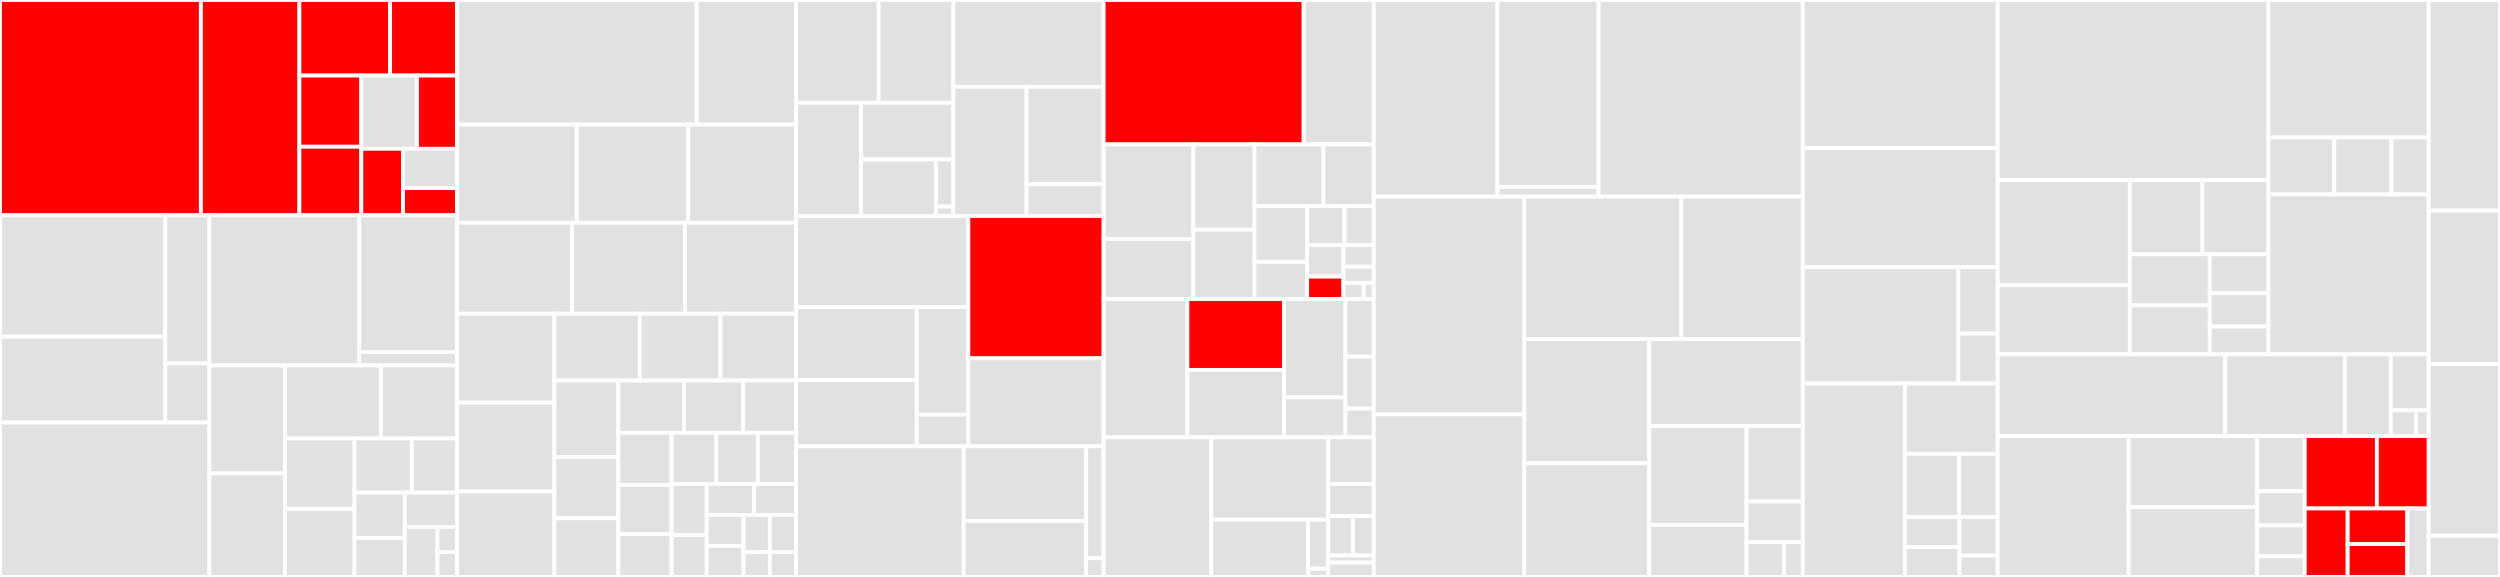 <svg baseProfile="full" width="650" height="150" viewBox="0 0 650 150" version="1.1"
xmlns="http://www.w3.org/2000/svg" xmlns:ev="http://www.w3.org/2001/xml-events"
xmlns:xlink="http://www.w3.org/1999/xlink">

<rect x="0" y="0" width="650" height="150" fill="#333333" stroke="none"/>

<style>rect.s{mask:url(#mask);}</style>
<defs>
  <pattern id="white" width="4" height="4" patternUnits="userSpaceOnUse" patternTransform="rotate(45)">
    <rect width="2" height="2" transform="translate(0,0)" fill="white"></rect>
  </pattern>
  <mask id="mask">
    <rect x="0" y="0" width="100%" height="100%" fill="url(#white)"></rect>
  </mask>
</defs>

<rect x="0" y="0" width="52.225" height="55.972" fill="red" stroke="white" stroke-width="1" class=" tooltipped" data-content="common/scala/src/main/scala/org/apache/openwhisk/core/database/cosmosdb/CosmosDBArtifactStore.scala"><title>common/scala/src/main/scala/org/apache/openwhisk/core/database/cosmosdb/CosmosDBArtifactStore.scala</title></rect>
<rect x="52.225" y="0" width="25.62" height="55.972" fill="red" stroke="white" stroke-width="1" class=" tooltipped" data-content="common/scala/src/main/scala/org/apache/openwhisk/core/database/cosmosdb/CosmosDBViewMapper.scala"><title>common/scala/src/main/scala/org/apache/openwhisk/core/database/cosmosdb/CosmosDBViewMapper.scala</title></rect>
<rect x="77.845" y="0" width="23.584" height="19.644" fill="red" stroke="white" stroke-width="1" class=" tooltipped" data-content="common/scala/src/main/scala/org/apache/openwhisk/core/database/cosmosdb/RetryMetricsCollector.scala"><title>common/scala/src/main/scala/org/apache/openwhisk/core/database/cosmosdb/RetryMetricsCollector.scala</title></rect>
<rect x="101.429" y="0" width="17.408" height="19.644" fill="red" stroke="white" stroke-width="1" class=" tooltipped" data-content="common/scala/src/main/scala/org/apache/openwhisk/core/database/cosmosdb/CosmosDBUtil.scala"><title>common/scala/src/main/scala/org/apache/openwhisk/core/database/cosmosdb/CosmosDBUtil.scala</title></rect>
<rect x="77.845" y="19.644" width="16.093" height="18.507" fill="red" stroke="white" stroke-width="1" class=" tooltipped" data-content="common/scala/src/main/scala/org/apache/openwhisk/core/database/cosmosdb/CosmosDBSupport.scala"><title>common/scala/src/main/scala/org/apache/openwhisk/core/database/cosmosdb/CosmosDBSupport.scala</title></rect>
<rect x="77.845" y="38.15" width="16.093" height="17.821" fill="red" stroke="white" stroke-width="1" class=" tooltipped" data-content="common/scala/src/main/scala/org/apache/openwhisk/core/database/cosmosdb/CosmosDBArtifactStoreProvider.scala"><title>common/scala/src/main/scala/org/apache/openwhisk/core/database/cosmosdb/CosmosDBArtifactStoreProvider.scala</title></rect>
<rect x="93.938" y="19.644" width="14.476" height="19.05" fill="#e1e1e1" stroke="white" stroke-width="1" class=" tooltipped" data-content="common/scala/src/main/scala/org/apache/openwhisk/core/database/cosmosdb/IndexingPolicy.scala"><title>common/scala/src/main/scala/org/apache/openwhisk/core/database/cosmosdb/IndexingPolicy.scala</title></rect>
<rect x="108.414" y="19.644" width="10.423" height="19.05" fill="red" stroke="white" stroke-width="1" class=" tooltipped" data-content="common/scala/src/main/scala/org/apache/openwhisk/core/database/cosmosdb/CollectionResourceUsage.scala"><title>common/scala/src/main/scala/org/apache/openwhisk/core/database/cosmosdb/CollectionResourceUsage.scala</title></rect>
<rect x="93.938" y="38.694" width="10.853" height="17.278" fill="red" stroke="white" stroke-width="1" class=" tooltipped" data-content="common/scala/src/main/scala/org/apache/openwhisk/core/database/cosmosdb/CosmosDBConfig.scala"><title>common/scala/src/main/scala/org/apache/openwhisk/core/database/cosmosdb/CosmosDBConfig.scala</title></rect>
<rect x="104.792" y="38.694" width="14.045" height="10.21" fill="#e1e1e1" stroke="white" stroke-width="1" class=" tooltipped" data-content="common/scala/src/main/scala/org/apache/openwhisk/core/database/cosmosdb/ReferenceCounted.scala"><title>common/scala/src/main/scala/org/apache/openwhisk/core/database/cosmosdb/ReferenceCounted.scala</title></rect>
<rect x="104.792" y="48.903" width="14.045" height="7.068" fill="red" stroke="white" stroke-width="1" class=" tooltipped" data-content="common/scala/src/main/scala/org/apache/openwhisk/core/database/cosmosdb/RxObservableImplicits.scala"><title>common/scala/src/main/scala/org/apache/openwhisk/core/database/cosmosdb/RxObservableImplicits.scala</title></rect>
<rect x="0" y="55.972" width="42.973" height="31.572" fill="#e1e1e1" stroke="white" stroke-width="1" class=" tooltipped" data-content="common/scala/src/main/scala/org/apache/openwhisk/core/database/memory/MemoryArtifactStore.scala"><title>common/scala/src/main/scala/org/apache/openwhisk/core/database/memory/MemoryArtifactStore.scala</title></rect>
<rect x="0" y="87.544" width="42.973" height="22.332" fill="#e1e1e1" stroke="white" stroke-width="1" class=" tooltipped" data-content="common/scala/src/main/scala/org/apache/openwhisk/core/database/memory/MemoryViewMapper.scala"><title>common/scala/src/main/scala/org/apache/openwhisk/core/database/memory/MemoryViewMapper.scala</title></rect>
<rect x="42.973" y="55.972" width="11.46" height="38.503" fill="#e1e1e1" stroke="white" stroke-width="1" class=" tooltipped" data-content="common/scala/src/main/scala/org/apache/openwhisk/core/database/memory/MemoryAttachmentStore.scala"><title>common/scala/src/main/scala/org/apache/openwhisk/core/database/memory/MemoryAttachmentStore.scala</title></rect>
<rect x="42.973" y="94.475" width="11.46" height="15.401" fill="#e1e1e1" stroke="white" stroke-width="1" class=" tooltipped" data-content="common/scala/src/main/scala/org/apache/openwhisk/core/database/memory/NoopActivationStore.scala"><title>common/scala/src/main/scala/org/apache/openwhisk/core/database/memory/NoopActivationStore.scala</title></rect>
<rect x="0" y="109.876" width="54.433" height="40.124" fill="#e1e1e1" stroke="white" stroke-width="1" class=" tooltipped" data-content="common/scala/src/main/scala/org/apache/openwhisk/core/database/CouchDbRestStore.scala"><title>common/scala/src/main/scala/org/apache/openwhisk/core/database/CouchDbRestStore.scala</title></rect>
<rect x="54.433" y="55.972" width="38.982" height="39.05" fill="#e1e1e1" stroke="white" stroke-width="1" class=" tooltipped" data-content="common/scala/src/main/scala/org/apache/openwhisk/core/database/DocumentHandler.scala"><title>common/scala/src/main/scala/org/apache/openwhisk/core/database/DocumentHandler.scala</title></rect>
<rect x="93.414" y="55.972" width="25.423" height="35.579" fill="#e1e1e1" stroke="white" stroke-width="1" class=" tooltipped" data-content="common/scala/src/main/scala/org/apache/openwhisk/core/database/s3/S3AttachmentStore.scala"><title>common/scala/src/main/scala/org/apache/openwhisk/core/database/s3/S3AttachmentStore.scala</title></rect>
<rect x="93.414" y="91.55" width="25.423" height="3.471" fill="#e1e1e1" stroke="white" stroke-width="1" class=" tooltipped" data-content="common/scala/src/main/scala/org/apache/openwhisk/core/database/s3/CloudFrontSigner.scala"><title>common/scala/src/main/scala/org/apache/openwhisk/core/database/s3/CloudFrontSigner.scala</title></rect>
<rect x="54.433" y="95.022" width="19.662" height="28.05" fill="#e1e1e1" stroke="white" stroke-width="1" class=" tooltipped" data-content="common/scala/src/main/scala/org/apache/openwhisk/core/database/MultipleReadersSingleWriterCache.scala"><title>common/scala/src/main/scala/org/apache/openwhisk/core/database/MultipleReadersSingleWriterCache.scala</title></rect>
<rect x="54.433" y="123.072" width="19.662" height="26.928" fill="#e1e1e1" stroke="white" stroke-width="1" class=" tooltipped" data-content="common/scala/src/main/scala/org/apache/openwhisk/core/database/CouchDbRestClient.scala"><title>common/scala/src/main/scala/org/apache/openwhisk/core/database/CouchDbRestClient.scala</title></rect>
<rect x="74.095" y="95.022" width="24.986" height="18.984" fill="#e1e1e1" stroke="white" stroke-width="1" class=" tooltipped" data-content="common/scala/src/main/scala/org/apache/openwhisk/core/database/ActivationFileStorage.scala"><title>common/scala/src/main/scala/org/apache/openwhisk/core/database/ActivationFileStorage.scala</title></rect>
<rect x="99.081" y="95.022" width="19.756" height="18.984" fill="#e1e1e1" stroke="white" stroke-width="1" class=" tooltipped" data-content="common/scala/src/main/scala/org/apache/openwhisk/core/database/DocumentFactory.scala"><title>common/scala/src/main/scala/org/apache/openwhisk/core/database/DocumentFactory.scala</title></rect>
<rect x="74.095" y="114.005" width="18.081" height="18.302" fill="#e1e1e1" stroke="white" stroke-width="1" class=" tooltipped" data-content="common/scala/src/main/scala/org/apache/openwhisk/core/database/RemoteCacheInvalidation.scala"><title>common/scala/src/main/scala/org/apache/openwhisk/core/database/RemoteCacheInvalidation.scala</title></rect>
<rect x="74.095" y="132.308" width="18.081" height="17.692" fill="#e1e1e1" stroke="white" stroke-width="1" class=" tooltipped" data-content="common/scala/src/main/scala/org/apache/openwhisk/core/database/StoreUtils.scala"><title>common/scala/src/main/scala/org/apache/openwhisk/core/database/StoreUtils.scala</title></rect>
<rect x="92.176" y="114.005" width="14.899" height="14.067" fill="#e1e1e1" stroke="white" stroke-width="1" class=" tooltipped" data-content="common/scala/src/main/scala/org/apache/openwhisk/core/database/AttachmentSupport.scala"><title>common/scala/src/main/scala/org/apache/openwhisk/core/database/AttachmentSupport.scala</title></rect>
<rect x="107.075" y="114.005" width="11.762" height="14.067" fill="#e1e1e1" stroke="white" stroke-width="1" class=" tooltipped" data-content="common/scala/src/main/scala/org/apache/openwhisk/core/database/Batcher.scala"><title>common/scala/src/main/scala/org/apache/openwhisk/core/database/Batcher.scala</title></rect>
<rect x="92.176" y="128.072" width="13.079" height="11.807" fill="#e1e1e1" stroke="white" stroke-width="1" class=" tooltipped" data-content="common/scala/src/main/scala/org/apache/openwhisk/core/database/ArtifactActivationStore.scala"><title>common/scala/src/main/scala/org/apache/openwhisk/core/database/ArtifactActivationStore.scala</title></rect>
<rect x="92.176" y="139.879" width="13.079" height="10.121" fill="#e1e1e1" stroke="white" stroke-width="1" class=" tooltipped" data-content="common/scala/src/main/scala/org/apache/openwhisk/core/database/ArtifactWithFileStorageActivationStore.scala"><title>common/scala/src/main/scala/org/apache/openwhisk/core/database/ArtifactWithFileStorageActivationStore.scala</title></rect>
<rect x="105.255" y="128.072" width="13.582" height="8.934" fill="#e1e1e1" stroke="white" stroke-width="1" class=" tooltipped" data-content="common/scala/src/main/scala/org/apache/openwhisk/core/database/CouchDbStoreProvider.scala"><title>common/scala/src/main/scala/org/apache/openwhisk/core/database/CouchDbStoreProvider.scala</title></rect>
<rect x="105.255" y="137.006" width="8.489" height="12.994" fill="#e1e1e1" stroke="white" stroke-width="1" class=" tooltipped" data-content="common/scala/src/main/scala/org/apache/openwhisk/core/database/ConcurrentMapBackedCache.scala"><title>common/scala/src/main/scala/org/apache/openwhisk/core/database/ConcurrentMapBackedCache.scala</title></rect>
<rect x="113.744" y="137.006" width="5.093" height="6.497" fill="#e1e1e1" stroke="white" stroke-width="1" class=" tooltipped" data-content="common/scala/src/main/scala/org/apache/openwhisk/core/database/ActivationStore.scala"><title>common/scala/src/main/scala/org/apache/openwhisk/core/database/ActivationStore.scala</title></rect>
<rect x="113.744" y="143.503" width="5.093" height="6.497" fill="#e1e1e1" stroke="white" stroke-width="1" class=" tooltipped" data-content="common/scala/src/main/scala/org/apache/openwhisk/core/database/ArtifactStoreProvider.scala"><title>common/scala/src/main/scala/org/apache/openwhisk/core/database/ArtifactStoreProvider.scala</title></rect>
<rect x="118.837" y="0" width="62.299" height="32.402" fill="#e1e1e1" stroke="white" stroke-width="1" class=" tooltipped" data-content="common/scala/src/main/scala/org/apache/openwhisk/core/entity/WhiskAction.scala"><title>common/scala/src/main/scala/org/apache/openwhisk/core/entity/WhiskAction.scala</title></rect>
<rect x="181.136" y="0" width="25.873" height="32.402" fill="#e1e1e1" stroke="white" stroke-width="1" class=" tooltipped" data-content="common/scala/src/main/scala/org/apache/openwhisk/core/entity/ActivationResult.scala"><title>common/scala/src/main/scala/org/apache/openwhisk/core/entity/ActivationResult.scala</title></rect>
<rect x="118.837" y="32.402" width="31.119" height="25.521" fill="#e1e1e1" stroke="white" stroke-width="1" class=" tooltipped" data-content="common/scala/src/main/scala/org/apache/openwhisk/core/entity/ExecManifest.scala"><title>common/scala/src/main/scala/org/apache/openwhisk/core/entity/ExecManifest.scala</title></rect>
<rect x="149.956" y="32.402" width="28.958" height="25.521" fill="#e1e1e1" stroke="white" stroke-width="1" class=" tooltipped" data-content="common/scala/src/main/scala/org/apache/openwhisk/core/entity/Size.scala"><title>common/scala/src/main/scala/org/apache/openwhisk/core/entity/Size.scala</title></rect>
<rect x="178.915" y="32.402" width="28.094" height="25.521" fill="#e1e1e1" stroke="white" stroke-width="1" class=" tooltipped" data-content="common/scala/src/main/scala/org/apache/openwhisk/core/entity/WhiskEntity.scala"><title>common/scala/src/main/scala/org/apache/openwhisk/core/entity/WhiskEntity.scala</title></rect>
<rect x="118.837" y="57.923" width="29.857" height="23.645" fill="#e1e1e1" stroke="white" stroke-width="1" class=" tooltipped" data-content="common/scala/src/main/scala/org/apache/openwhisk/core/entity/Exec.scala"><title>common/scala/src/main/scala/org/apache/openwhisk/core/entity/Exec.scala</title></rect>
<rect x="148.694" y="57.923" width="29.391" height="23.645" fill="#e1e1e1" stroke="white" stroke-width="1" class=" tooltipped" data-content="common/scala/src/main/scala/org/apache/openwhisk/core/entity/WhiskActivation.scala"><title>common/scala/src/main/scala/org/apache/openwhisk/core/entity/WhiskActivation.scala</title></rect>
<rect x="178.085" y="57.923" width="28.924" height="23.645" fill="#e1e1e1" stroke="white" stroke-width="1" class=" tooltipped" data-content="common/scala/src/main/scala/org/apache/openwhisk/core/entity/WhiskPackage.scala"><title>common/scala/src/main/scala/org/apache/openwhisk/core/entity/WhiskPackage.scala</title></rect>
<rect x="118.837" y="81.568" width="25.307" height="23.101" fill="#e1e1e1" stroke="white" stroke-width="1" class=" tooltipped" data-content="common/scala/src/main/scala/org/apache/openwhisk/core/entity/EntityPath.scala"><title>common/scala/src/main/scala/org/apache/openwhisk/core/entity/EntityPath.scala</title></rect>
<rect x="118.837" y="104.669" width="25.307" height="23.101" fill="#e1e1e1" stroke="white" stroke-width="1" class=" tooltipped" data-content="common/scala/src/main/scala/org/apache/openwhisk/core/entity/Parameter.scala"><title>common/scala/src/main/scala/org/apache/openwhisk/core/entity/Parameter.scala</title></rect>
<rect x="118.837" y="127.77" width="25.307" height="22.23" fill="#e1e1e1" stroke="white" stroke-width="1" class=" tooltipped" data-content="common/scala/src/main/scala/org/apache/openwhisk/core/entity/WhiskRule.scala"><title>common/scala/src/main/scala/org/apache/openwhisk/core/entity/WhiskRule.scala</title></rect>
<rect x="144.144" y="81.568" width="22.225" height="17.371" fill="#e1e1e1" stroke="white" stroke-width="1" class=" tooltipped" data-content="common/scala/src/main/scala/org/apache/openwhisk/core/entity/FullyQualifiedEntityName.scala"><title>common/scala/src/main/scala/org/apache/openwhisk/core/entity/FullyQualifiedEntityName.scala</title></rect>
<rect x="166.369" y="81.568" width="20.955" height="17.371" fill="#e1e1e1" stroke="white" stroke-width="1" class=" tooltipped" data-content="common/scala/src/main/scala/org/apache/openwhisk/core/entity/WhiskStore.scala"><title>common/scala/src/main/scala/org/apache/openwhisk/core/entity/WhiskStore.scala</title></rect>
<rect x="187.324" y="81.568" width="19.685" height="17.371" fill="#e1e1e1" stroke="white" stroke-width="1" class=" tooltipped" data-content="common/scala/src/main/scala/org/apache/openwhisk/core/entity/DocInfo.scala"><title>common/scala/src/main/scala/org/apache/openwhisk/core/entity/DocInfo.scala</title></rect>
<rect x="144.144" y="98.939" width="16.634" height="19.894" fill="#e1e1e1" stroke="white" stroke-width="1" class=" tooltipped" data-content="common/scala/src/main/scala/org/apache/openwhisk/core/entity/Identity.scala"><title>common/scala/src/main/scala/org/apache/openwhisk/core/entity/Identity.scala</title></rect>
<rect x="144.144" y="118.833" width="16.634" height="15.915" fill="#e1e1e1" stroke="white" stroke-width="1" class=" tooltipped" data-content="common/scala/src/main/scala/org/apache/openwhisk/core/entity/SemVer.scala"><title>common/scala/src/main/scala/org/apache/openwhisk/core/entity/SemVer.scala</title></rect>
<rect x="144.144" y="134.748" width="16.634" height="15.252" fill="#e1e1e1" stroke="white" stroke-width="1" class=" tooltipped" data-content="common/scala/src/main/scala/org/apache/openwhisk/core/entity/TimeLimit.scala"><title>common/scala/src/main/scala/org/apache/openwhisk/core/entity/TimeLimit.scala</title></rect>
<rect x="160.778" y="98.939" width="17.032" height="13.6" fill="#e1e1e1" stroke="white" stroke-width="1" class=" tooltipped" data-content="common/scala/src/main/scala/org/apache/openwhisk/core/entity/Attachments.scala"><title>common/scala/src/main/scala/org/apache/openwhisk/core/entity/Attachments.scala</title></rect>
<rect x="177.811" y="98.939" width="15.41" height="13.6" fill="#e1e1e1" stroke="white" stroke-width="1" class=" tooltipped" data-content="common/scala/src/main/scala/org/apache/openwhisk/core/entity/ActivationId.scala"><title>common/scala/src/main/scala/org/apache/openwhisk/core/entity/ActivationId.scala</title></rect>
<rect x="193.221" y="98.939" width="13.788" height="13.6" fill="#e1e1e1" stroke="white" stroke-width="1" class=" tooltipped" data-content="common/scala/src/main/scala/org/apache/openwhisk/core/entity/LogLimit.scala"><title>common/scala/src/main/scala/org/apache/openwhisk/core/entity/LogLimit.scala</title></rect>
<rect x="160.778" y="112.539" width="13.84" height="13.55" fill="#e1e1e1" stroke="white" stroke-width="1" class=" tooltipped" data-content="common/scala/src/main/scala/org/apache/openwhisk/core/entity/ConcurrencyLimit.scala"><title>common/scala/src/main/scala/org/apache/openwhisk/core/entity/ConcurrencyLimit.scala</title></rect>
<rect x="160.778" y="126.089" width="13.84" height="12.753" fill="#e1e1e1" stroke="white" stroke-width="1" class=" tooltipped" data-content="common/scala/src/main/scala/org/apache/openwhisk/core/entity/MemoryLimit.scala"><title>common/scala/src/main/scala/org/apache/openwhisk/core/entity/MemoryLimit.scala</title></rect>
<rect x="160.778" y="138.842" width="13.84" height="11.158" fill="#e1e1e1" stroke="white" stroke-width="1" class=" tooltipped" data-content="common/scala/src/main/scala/org/apache/openwhisk/core/entity/WhiskTrigger.scala"><title>common/scala/src/main/scala/org/apache/openwhisk/core/entity/WhiskTrigger.scala</title></rect>
<rect x="174.618" y="112.539" width="11.627" height="13.281" fill="#e1e1e1" stroke="white" stroke-width="1" class=" tooltipped" data-content="common/scala/src/main/scala/org/apache/openwhisk/core/entity/Limits.scala"><title>common/scala/src/main/scala/org/apache/openwhisk/core/entity/Limits.scala</title></rect>
<rect x="186.245" y="112.539" width="10.797" height="13.281" fill="#e1e1e1" stroke="white" stroke-width="1" class=" tooltipped" data-content="common/scala/src/main/scala/org/apache/openwhisk/core/entity/Secret.scala"><title>common/scala/src/main/scala/org/apache/openwhisk/core/entity/Secret.scala</title></rect>
<rect x="197.042" y="112.539" width="9.966" height="13.281" fill="#e1e1e1" stroke="white" stroke-width="1" class=" tooltipped" data-content="common/scala/src/main/scala/org/apache/openwhisk/core/entity/Subject.scala"><title>common/scala/src/main/scala/org/apache/openwhisk/core/entity/Subject.scala</title></rect>
<rect x="174.618" y="125.821" width="9.124" height="13.298" fill="#e1e1e1" stroke="white" stroke-width="1" class=" tooltipped" data-content="common/scala/src/main/scala/org/apache/openwhisk/core/entity/UUID.scala"><title>common/scala/src/main/scala/org/apache/openwhisk/core/entity/UUID.scala</title></rect>
<rect x="174.618" y="139.119" width="9.124" height="10.881" fill="#e1e1e1" stroke="white" stroke-width="1" class=" tooltipped" data-content="common/scala/src/main/scala/org/apache/openwhisk/core/entity/InstanceId.scala"><title>common/scala/src/main/scala/org/apache/openwhisk/core/entity/InstanceId.scala</title></rect>
<rect x="183.742" y="125.821" width="12.318" height="8.06" fill="#e1e1e1" stroke="white" stroke-width="1" class=" tooltipped" data-content="common/scala/src/main/scala/org/apache/openwhisk/core/entity/CacheKey.scala"><title>common/scala/src/main/scala/org/apache/openwhisk/core/entity/CacheKey.scala</title></rect>
<rect x="196.06" y="125.821" width="10.949" height="8.06" fill="#e1e1e1" stroke="white" stroke-width="1" class=" tooltipped" data-content="common/scala/src/main/scala/org/apache/openwhisk/core/entity/WhiskAuth.scala"><title>common/scala/src/main/scala/org/apache/openwhisk/core/entity/WhiskAuth.scala</title></rect>
<rect x="183.742" y="133.881" width="9.58" height="8.06" fill="#e1e1e1" stroke="white" stroke-width="1" class=" tooltipped" data-content="common/scala/src/main/scala/org/apache/openwhisk/core/entity/GenericAuthKey.scala"><title>common/scala/src/main/scala/org/apache/openwhisk/core/entity/GenericAuthKey.scala</title></rect>
<rect x="183.742" y="141.94" width="9.58" height="8.06" fill="#e1e1e1" stroke="white" stroke-width="1" class=" tooltipped" data-content="common/scala/src/main/scala/org/apache/openwhisk/core/entity/BasicAuthenticationAuthKey.scala"><title>common/scala/src/main/scala/org/apache/openwhisk/core/entity/BasicAuthenticationAuthKey.scala</title></rect>
<rect x="193.322" y="133.881" width="6.843" height="9.672" fill="#e1e1e1" stroke="white" stroke-width="1" class=" tooltipped" data-content="common/scala/src/main/scala/org/apache/openwhisk/core/entity/ActivationLogs.scala"><title>common/scala/src/main/scala/org/apache/openwhisk/core/entity/ActivationLogs.scala</title></rect>
<rect x="200.166" y="133.881" width="6.843" height="9.672" fill="#e1e1e1" stroke="white" stroke-width="1" class=" tooltipped" data-content="common/scala/src/main/scala/org/apache/openwhisk/core/entity/Annotations.scala"><title>common/scala/src/main/scala/org/apache/openwhisk/core/entity/Annotations.scala</title></rect>
<rect x="193.322" y="143.552" width="6.843" height="6.448" fill="#e1e1e1" stroke="white" stroke-width="1" class=" tooltipped" data-content="common/scala/src/main/scala/org/apache/openwhisk/core/entity/ArgNormalizer.scala"><title>common/scala/src/main/scala/org/apache/openwhisk/core/entity/ArgNormalizer.scala</title></rect>
<rect x="200.166" y="143.552" width="6.843" height="6.448" fill="#e1e1e1" stroke="white" stroke-width="1" class=" tooltipped" data-content="common/scala/src/main/scala/org/apache/openwhisk/core/entity/ActivationEntityLimit.scala"><title>common/scala/src/main/scala/org/apache/openwhisk/core/entity/ActivationEntityLimit.scala</title></rect>
<rect x="207.009" y="0" width="21.457" height="26.732" fill="#e1e1e1" stroke="white" stroke-width="1" class=" tooltipped" data-content="common/scala/src/main/scala/org/apache/openwhisk/core/containerpool/logging/SplunkLogStore.scala"><title>common/scala/src/main/scala/org/apache/openwhisk/core/containerpool/logging/SplunkLogStore.scala</title></rect>
<rect x="228.466" y="0" width="19.394" height="26.732" fill="#e1e1e1" stroke="white" stroke-width="1" class=" tooltipped" data-content="common/scala/src/main/scala/org/apache/openwhisk/core/containerpool/logging/DockerToActivationFileLogStore.scala"><title>common/scala/src/main/scala/org/apache/openwhisk/core/containerpool/logging/DockerToActivationFileLogStore.scala</title></rect>
<rect x="207.009" y="26.732" width="16.865" height="29.432" fill="#e1e1e1" stroke="white" stroke-width="1" class=" tooltipped" data-content="common/scala/src/main/scala/org/apache/openwhisk/core/containerpool/logging/ElasticSearchRestClient.scala"><title>common/scala/src/main/scala/org/apache/openwhisk/core/containerpool/logging/ElasticSearchRestClient.scala</title></rect>
<rect x="223.874" y="26.732" width="23.986" height="14.716" fill="#e1e1e1" stroke="white" stroke-width="1" class=" tooltipped" data-content="common/scala/src/main/scala/org/apache/openwhisk/core/containerpool/logging/DockerToActivationLogStore.scala"><title>common/scala/src/main/scala/org/apache/openwhisk/core/containerpool/logging/DockerToActivationLogStore.scala</title></rect>
<rect x="223.874" y="41.448" width="19.489" height="14.716" fill="#e1e1e1" stroke="white" stroke-width="1" class=" tooltipped" data-content="common/scala/src/main/scala/org/apache/openwhisk/core/containerpool/logging/ElasticSearchLogStore.scala"><title>common/scala/src/main/scala/org/apache/openwhisk/core/containerpool/logging/ElasticSearchLogStore.scala</title></rect>
<rect x="243.363" y="41.448" width="4.497" height="12.263" fill="#e1e1e1" stroke="white" stroke-width="1" class=" tooltipped" data-content="common/scala/src/main/scala/org/apache/openwhisk/core/containerpool/logging/LogDriverLogStore.scala"><title>common/scala/src/main/scala/org/apache/openwhisk/core/containerpool/logging/LogDriverLogStore.scala</title></rect>
<rect x="243.363" y="53.711" width="4.497" height="2.453" fill="#e1e1e1" stroke="white" stroke-width="1" class=" tooltipped" data-content="common/scala/src/main/scala/org/apache/openwhisk/core/containerpool/logging/LogStore.scala"><title>common/scala/src/main/scala/org/apache/openwhisk/core/containerpool/logging/LogStore.scala</title></rect>
<rect x="247.86" y="0" width="39.084" height="22.578" fill="#e1e1e1" stroke="white" stroke-width="1" class=" tooltipped" data-content="common/scala/src/main/scala/org/apache/openwhisk/core/containerpool/Container.scala"><title>common/scala/src/main/scala/org/apache/openwhisk/core/containerpool/Container.scala</title></rect>
<rect x="247.86" y="22.578" width="19.049" height="33.585" fill="#e1e1e1" stroke="white" stroke-width="1" class=" tooltipped" data-content="common/scala/src/main/scala/org/apache/openwhisk/core/containerpool/ApacheBlockingContainerClient.scala"><title>common/scala/src/main/scala/org/apache/openwhisk/core/containerpool/ApacheBlockingContainerClient.scala</title></rect>
<rect x="266.91" y="22.578" width="20.035" height="25.327" fill="#e1e1e1" stroke="white" stroke-width="1" class=" tooltipped" data-content="common/scala/src/main/scala/org/apache/openwhisk/core/containerpool/AkkaContainerClient.scala"><title>common/scala/src/main/scala/org/apache/openwhisk/core/containerpool/AkkaContainerClient.scala</title></rect>
<rect x="266.91" y="47.905" width="20.035" height="8.259" fill="#e1e1e1" stroke="white" stroke-width="1" class=" tooltipped" data-content="common/scala/src/main/scala/org/apache/openwhisk/core/containerpool/ContainerFactory.scala"><title>common/scala/src/main/scala/org/apache/openwhisk/core/containerpool/ContainerFactory.scala</title></rect>
<rect x="207.009" y="56.164" width="44.757" height="23.66" fill="#e1e1e1" stroke="white" stroke-width="1" class=" tooltipped" data-content="common/scala/src/main/scala/org/apache/openwhisk/core/yarn/YARNContainerFactory.scala"><title>common/scala/src/main/scala/org/apache/openwhisk/core/yarn/YARNContainerFactory.scala</title></rect>
<rect x="207.009" y="79.824" width="31.36" height="18.994" fill="#e1e1e1" stroke="white" stroke-width="1" class=" tooltipped" data-content="common/scala/src/main/scala/org/apache/openwhisk/core/yarn/YARNRESTUtil.scala"><title>common/scala/src/main/scala/org/apache/openwhisk/core/yarn/YARNRESTUtil.scala</title></rect>
<rect x="207.009" y="98.818" width="31.36" height="17.235" fill="#e1e1e1" stroke="white" stroke-width="1" class=" tooltipped" data-content="common/scala/src/main/scala/org/apache/openwhisk/core/yarn/YARNContainerInfoActor.scala"><title>common/scala/src/main/scala/org/apache/openwhisk/core/yarn/YARNContainerInfoActor.scala</title></rect>
<rect x="238.369" y="79.824" width="13.397" height="27.996" fill="#e1e1e1" stroke="white" stroke-width="1" class=" tooltipped" data-content="common/scala/src/main/scala/org/apache/openwhisk/core/yarn/YARNComponentActor.scala"><title>common/scala/src/main/scala/org/apache/openwhisk/core/yarn/YARNComponentActor.scala</title></rect>
<rect x="238.369" y="107.819" width="13.397" height="8.234" fill="#e1e1e1" stroke="white" stroke-width="1" class=" tooltipped" data-content="common/scala/src/main/scala/org/apache/openwhisk/core/yarn/YARNTask.scala"><title>common/scala/src/main/scala/org/apache/openwhisk/core/yarn/YARNTask.scala</title></rect>
<rect x="251.765" y="56.164" width="35.179" height="37" fill="red" stroke="white" stroke-width="1" class=" tooltipped" data-content="common/scala/src/main/scala/org/apache/openwhisk/core/connector/Message.scala"><title>common/scala/src/main/scala/org/apache/openwhisk/core/connector/Message.scala</title></rect>
<rect x="251.765" y="93.164" width="35.179" height="22.89" fill="#e1e1e1" stroke="white" stroke-width="1" class=" tooltipped" data-content="common/scala/src/main/scala/org/apache/openwhisk/core/connector/MessageConsumer.scala"><title>common/scala/src/main/scala/org/apache/openwhisk/core/connector/MessageConsumer.scala</title></rect>
<rect x="207.009" y="116.053" width="43.542" height="33.947" fill="#e1e1e1" stroke="white" stroke-width="1" class=" tooltipped" data-content="common/scala/src/main/scala/org/apache/openwhisk/core/WhiskConfig.scala"><title>common/scala/src/main/scala/org/apache/openwhisk/core/WhiskConfig.scala</title></rect>
<rect x="250.551" y="116.053" width="31.844" height="19.398" fill="#e1e1e1" stroke="white" stroke-width="1" class=" tooltipped" data-content="common/scala/src/main/scala/org/apache/openwhisk/core/mesos/MesosContainerFactory.scala"><title>common/scala/src/main/scala/org/apache/openwhisk/core/mesos/MesosContainerFactory.scala</title></rect>
<rect x="250.551" y="135.451" width="31.844" height="14.549" fill="#e1e1e1" stroke="white" stroke-width="1" class=" tooltipped" data-content="common/scala/src/main/scala/org/apache/openwhisk/core/mesos/MesosTask.scala"><title>common/scala/src/main/scala/org/apache/openwhisk/core/mesos/MesosTask.scala</title></rect>
<rect x="282.395" y="116.053" width="4.549" height="29.097" fill="#e1e1e1" stroke="white" stroke-width="1" class=" tooltipped" data-content="common/scala/src/main/scala/org/apache/openwhisk/core/entitlement/Privilege.scala"><title>common/scala/src/main/scala/org/apache/openwhisk/core/entitlement/Privilege.scala</title></rect>
<rect x="282.395" y="145.15" width="4.549" height="4.85" fill="#e1e1e1" stroke="white" stroke-width="1" class=" tooltipped" data-content="common/scala/src/main/scala/org/apache/openwhisk/core/FeatureFlags.scala"><title>common/scala/src/main/scala/org/apache/openwhisk/core/FeatureFlags.scala</title></rect>
<rect x="286.944" y="0" width="52.01" height="37.539" fill="red" stroke="white" stroke-width="1" class=" tooltipped" data-content="common/scala/src/main/scala/org/apache/openwhisk/common/Logging.scala"><title>common/scala/src/main/scala/org/apache/openwhisk/common/Logging.scala</title></rect>
<rect x="338.954" y="0" width="18.218" height="37.539" fill="#e1e1e1" stroke="white" stroke-width="1" class=" tooltipped" data-content="common/scala/src/main/scala/org/apache/openwhisk/common/TransactionId.scala"><title>common/scala/src/main/scala/org/apache/openwhisk/common/TransactionId.scala</title></rect>
<rect x="286.944" y="37.539" width="23.318" height="24.599" fill="#e1e1e1" stroke="white" stroke-width="1" class=" tooltipped" data-content="common/scala/src/main/scala/org/apache/openwhisk/common/tracing/OpenTracingProvider.scala"><title>common/scala/src/main/scala/org/apache/openwhisk/common/tracing/OpenTracingProvider.scala</title></rect>
<rect x="286.944" y="62.138" width="23.318" height="15.611" fill="#e1e1e1" stroke="white" stroke-width="1" class=" tooltipped" data-content="common/scala/src/main/scala/org/apache/openwhisk/common/NestedSemaphore.scala"><title>common/scala/src/main/scala/org/apache/openwhisk/common/NestedSemaphore.scala</title></rect>
<rect x="310.262" y="37.539" width="15.911" height="22.185" fill="#e1e1e1" stroke="white" stroke-width="1" class=" tooltipped" data-content="common/scala/src/main/scala/org/apache/openwhisk/common/Config.scala"><title>common/scala/src/main/scala/org/apache/openwhisk/common/Config.scala</title></rect>
<rect x="310.262" y="59.724" width="15.911" height="18.025" fill="#e1e1e1" stroke="white" stroke-width="1" class=" tooltipped" data-content="common/scala/src/main/scala/org/apache/openwhisk/common/ResizableSemaphore.scala"><title>common/scala/src/main/scala/org/apache/openwhisk/common/ResizableSemaphore.scala</title></rect>
<rect x="326.173" y="37.539" width="17.911" height="16.013" fill="#e1e1e1" stroke="white" stroke-width="1" class=" tooltipped" data-content="common/scala/src/main/scala/org/apache/openwhisk/common/ForcibleSemaphore.scala"><title>common/scala/src/main/scala/org/apache/openwhisk/common/ForcibleSemaphore.scala</title></rect>
<rect x="344.084" y="37.539" width="13.089" height="16.013" fill="#e1e1e1" stroke="white" stroke-width="1" class=" tooltipped" data-content="common/scala/src/main/scala/org/apache/openwhisk/common/Scheduler.scala"><title>common/scala/src/main/scala/org/apache/openwhisk/common/Scheduler.scala</title></rect>
<rect x="326.173" y="53.552" width="13.676" height="14.518" fill="#e1e1e1" stroke="white" stroke-width="1" class=" tooltipped" data-content="common/scala/src/main/scala/org/apache/openwhisk/common/Https.scala"><title>common/scala/src/main/scala/org/apache/openwhisk/common/Https.scala</title></rect>
<rect x="326.173" y="68.07" width="13.676" height="9.679" fill="#e1e1e1" stroke="white" stroke-width="1" class=" tooltipped" data-content="common/scala/src/main/scala/org/apache/openwhisk/common/Prometheus.scala"><title>common/scala/src/main/scala/org/apache/openwhisk/common/Prometheus.scala</title></rect>
<rect x="339.85" y="53.552" width="9.744" height="10.188" fill="#e1e1e1" stroke="white" stroke-width="1" class=" tooltipped" data-content="common/scala/src/main/scala/org/apache/openwhisk/common/ExecutorCloser.scala"><title>common/scala/src/main/scala/org/apache/openwhisk/common/ExecutorCloser.scala</title></rect>
<rect x="349.594" y="53.552" width="7.579" height="10.188" fill="#e1e1e1" stroke="white" stroke-width="1" class=" tooltipped" data-content="common/scala/src/main/scala/org/apache/openwhisk/common/ConfigMXBean.scala"><title>common/scala/src/main/scala/org/apache/openwhisk/common/ConfigMXBean.scala</title></rect>
<rect x="339.85" y="63.74" width="9.449" height="8.172" fill="#e1e1e1" stroke="white" stroke-width="1" class=" tooltipped" data-content="common/scala/src/main/scala/org/apache/openwhisk/common/ConfigMapValue.scala"><title>common/scala/src/main/scala/org/apache/openwhisk/common/ConfigMapValue.scala</title></rect>
<rect x="339.85" y="71.912" width="9.449" height="5.837" fill="red" stroke="white" stroke-width="1" class=" tooltipped" data-content="common/scala/src/main/scala/org/apache/openwhisk/common/Counter.scala"><title>common/scala/src/main/scala/org/apache/openwhisk/common/Counter.scala</title></rect>
<rect x="349.299" y="63.74" width="7.874" height="5.603" fill="#e1e1e1" stroke="white" stroke-width="1" class=" tooltipped" data-content="common/scala/src/main/scala/org/apache/openwhisk/common/RingBuffer.scala"><title>common/scala/src/main/scala/org/apache/openwhisk/common/RingBuffer.scala</title></rect>
<rect x="349.299" y="69.343" width="7.874" height="4.203" fill="#e1e1e1" stroke="white" stroke-width="1" class=" tooltipped" data-content="common/scala/src/main/scala/org/apache/openwhisk/common/UserEvents.scala"><title>common/scala/src/main/scala/org/apache/openwhisk/common/UserEvents.scala</title></rect>
<rect x="349.299" y="73.546" width="5.249" height="4.203" fill="#e1e1e1" stroke="white" stroke-width="1" class=" tooltipped" data-content="common/scala/src/main/scala/org/apache/openwhisk/common/WhiskInstants.scala"><title>common/scala/src/main/scala/org/apache/openwhisk/common/WhiskInstants.scala</title></rect>
<rect x="354.548" y="73.546" width="2.625" height="4.203" fill="#e1e1e1" stroke="white" stroke-width="1" class=" tooltipped" data-content="common/scala/src/main/scala/org/apache/openwhisk/common/CausedBy.scala"><title>common/scala/src/main/scala/org/apache/openwhisk/common/CausedBy.scala</title></rect>
<rect x="286.944" y="77.749" width="21.774" height="35.969" fill="#e1e1e1" stroke="white" stroke-width="1" class=" tooltipped" data-content="common/scala/src/main/scala/org/apache/openwhisk/connector/kafka/KafkaConsumerConnector.scala"><title>common/scala/src/main/scala/org/apache/openwhisk/connector/kafka/KafkaConsumerConnector.scala</title></rect>
<rect x="308.718" y="77.749" width="25.147" height="18.423" fill="red" stroke="white" stroke-width="1" class=" tooltipped" data-content="common/scala/src/main/scala/org/apache/openwhisk/connector/kafka/KamonMetricsReporter.scala"><title>common/scala/src/main/scala/org/apache/openwhisk/connector/kafka/KamonMetricsReporter.scala</title></rect>
<rect x="308.718" y="96.172" width="25.147" height="17.546" fill="#e1e1e1" stroke="white" stroke-width="1" class=" tooltipped" data-content="common/scala/src/main/scala/org/apache/openwhisk/connector/kafka/KafkaProducerConnector.scala"><title>common/scala/src/main/scala/org/apache/openwhisk/connector/kafka/KafkaProducerConnector.scala</title></rect>
<rect x="333.865" y="77.749" width="15.947" height="25.593" fill="#e1e1e1" stroke="white" stroke-width="1" class=" tooltipped" data-content="common/scala/src/main/scala/org/apache/openwhisk/connector/kafka/KafkaMessagingProvider.scala"><title>common/scala/src/main/scala/org/apache/openwhisk/connector/kafka/KafkaMessagingProvider.scala</title></rect>
<rect x="333.865" y="103.342" width="15.947" height="10.376" fill="#e1e1e1" stroke="white" stroke-width="1" class=" tooltipped" data-content="common/scala/src/main/scala/org/apache/openwhisk/connector/kafka/KafkaMetrics.scala"><title>common/scala/src/main/scala/org/apache/openwhisk/connector/kafka/KafkaMetrics.scala</title></rect>
<rect x="349.813" y="77.749" width="7.36" height="14.987" fill="#e1e1e1" stroke="white" stroke-width="1" class=" tooltipped" data-content="common/scala/src/main/scala/org/apache/openwhisk/connector/lean/LeanProducer.scala"><title>common/scala/src/main/scala/org/apache/openwhisk/connector/lean/LeanProducer.scala</title></rect>
<rect x="349.813" y="92.736" width="7.36" height="13.488" fill="#e1e1e1" stroke="white" stroke-width="1" class=" tooltipped" data-content="common/scala/src/main/scala/org/apache/openwhisk/connector/lean/LeanMessagingProvider.scala"><title>common/scala/src/main/scala/org/apache/openwhisk/connector/lean/LeanMessagingProvider.scala</title></rect>
<rect x="349.813" y="106.224" width="7.36" height="7.493" fill="#e1e1e1" stroke="white" stroke-width="1" class=" tooltipped" data-content="common/scala/src/main/scala/org/apache/openwhisk/connector/lean/LeanConsumer.scala"><title>common/scala/src/main/scala/org/apache/openwhisk/connector/lean/LeanConsumer.scala</title></rect>
<rect x="286.944" y="113.717" width="27.97" height="36.283" fill="#e1e1e1" stroke="white" stroke-width="1" class=" tooltipped" data-content="common/scala/src/main/scala/org/apache/openwhisk/http/ErrorResponse.scala"><title>common/scala/src/main/scala/org/apache/openwhisk/http/ErrorResponse.scala</title></rect>
<rect x="314.914" y="113.717" width="30.402" height="21.407" fill="#e1e1e1" stroke="white" stroke-width="1" class=" tooltipped" data-content="common/scala/src/main/scala/org/apache/openwhisk/http/BasicHttpService.scala"><title>common/scala/src/main/scala/org/apache/openwhisk/http/BasicHttpService.scala</title></rect>
<rect x="314.914" y="135.124" width="25.211" height="14.876" fill="#e1e1e1" stroke="white" stroke-width="1" class=" tooltipped" data-content="common/scala/src/main/scala/org/apache/openwhisk/http/PoolingRestClient.scala"><title>common/scala/src/main/scala/org/apache/openwhisk/http/PoolingRestClient.scala</title></rect>
<rect x="340.125" y="135.124" width="5.191" height="12.751" fill="#e1e1e1" stroke="white" stroke-width="1" class=" tooltipped" data-content="common/scala/src/main/scala/org/apache/openwhisk/http/BasicRasService.scala"><title>common/scala/src/main/scala/org/apache/openwhisk/http/BasicRasService.scala</title></rect>
<rect x="340.125" y="147.875" width="5.191" height="2.125" fill="#e1e1e1" stroke="white" stroke-width="1" class=" tooltipped" data-content="common/scala/src/main/scala/org/apache/openwhisk/http/LenientSprayJsonSupport.scala"><title>common/scala/src/main/scala/org/apache/openwhisk/http/LenientSprayJsonSupport.scala</title></rect>
<rect x="345.316" y="113.717" width="11.857" height="12.094" fill="#e1e1e1" stroke="white" stroke-width="1" class=" tooltipped" data-content="common/scala/src/main/scala/org/apache/openwhisk/utils/ExecutionContextFactory.scala"><title>common/scala/src/main/scala/org/apache/openwhisk/utils/ExecutionContextFactory.scala</title></rect>
<rect x="345.316" y="125.812" width="11.857" height="8.373" fill="#e1e1e1" stroke="white" stroke-width="1" class=" tooltipped" data-content="common/scala/src/main/scala/org/apache/openwhisk/utils/JsHelpers.scala"><title>common/scala/src/main/scala/org/apache/openwhisk/utils/JsHelpers.scala</title></rect>
<rect x="345.316" y="134.184" width="6.467" height="10.234" fill="#e1e1e1" stroke="white" stroke-width="1" class=" tooltipped" data-content="common/scala/src/main/scala/org/apache/openwhisk/utils/Retry.scala"><title>common/scala/src/main/scala/org/apache/openwhisk/utils/Retry.scala</title></rect>
<rect x="351.783" y="134.184" width="5.389" height="10.234" fill="#e1e1e1" stroke="white" stroke-width="1" class=" tooltipped" data-content="common/scala/src/main/scala/org/apache/openwhisk/utils/Exceptions.scala"><title>common/scala/src/main/scala/org/apache/openwhisk/utils/Exceptions.scala</title></rect>
<rect x="345.316" y="144.418" width="11.857" height="1.861" fill="#e1e1e1" stroke="white" stroke-width="1" class=" tooltipped" data-content="common/scala/src/main/scala/org/apache/openwhisk/utils/TimeHelpers.scala"><title>common/scala/src/main/scala/org/apache/openwhisk/utils/TimeHelpers.scala</title></rect>
<rect x="345.316" y="146.279" width="11.857" height="3.721" fill="#e1e1e1" stroke="white" stroke-width="1" class=" tooltipped" data-content="common/scala/src/main/scala/org/apache/openwhisk/spi/SpiLoader.scala"><title>common/scala/src/main/scala/org/apache/openwhisk/spi/SpiLoader.scala</title></rect>
<rect x="357.173" y="0" width="32.151" height="51.121" fill="#e1e1e1" stroke="white" stroke-width="1" class=" tooltipped" data-content="core/controller/src/main/scala/org/apache/openwhisk/core/controller/actions/PrimitiveActions.scala"><title>core/controller/src/main/scala/org/apache/openwhisk/core/controller/actions/PrimitiveActions.scala</title></rect>
<rect x="389.324" y="0" width="26.325" height="48.607" fill="#e1e1e1" stroke="white" stroke-width="1" class=" tooltipped" data-content="core/controller/src/main/scala/org/apache/openwhisk/core/controller/actions/SequenceActions.scala"><title>core/controller/src/main/scala/org/apache/openwhisk/core/controller/actions/SequenceActions.scala</title></rect>
<rect x="389.324" y="48.607" width="26.325" height="2.514" fill="#e1e1e1" stroke="white" stroke-width="1" class=" tooltipped" data-content="core/controller/src/main/scala/org/apache/openwhisk/core/controller/actions/PostActionActivation.scala"><title>core/controller/src/main/scala/org/apache/openwhisk/core/controller/actions/PostActionActivation.scala</title></rect>
<rect x="415.648" y="0" width="53.081" height="51.121" fill="#e1e1e1" stroke="white" stroke-width="1" class=" tooltipped" data-content="core/controller/src/main/scala/org/apache/openwhisk/core/controller/WebActions.scala"><title>core/controller/src/main/scala/org/apache/openwhisk/core/controller/WebActions.scala</title></rect>
<rect x="357.173" y="51.121" width="39.156" height="56.623" fill="#e1e1e1" stroke="white" stroke-width="1" class=" tooltipped" data-content="core/controller/src/main/scala/org/apache/openwhisk/core/controller/Actions.scala"><title>core/controller/src/main/scala/org/apache/openwhisk/core/controller/Actions.scala</title></rect>
<rect x="357.173" y="107.744" width="39.156" height="42.256" fill="#e1e1e1" stroke="white" stroke-width="1" class=" tooltipped" data-content="core/controller/src/main/scala/org/apache/openwhisk/core/controller/Rules.scala"><title>core/controller/src/main/scala/org/apache/openwhisk/core/controller/Rules.scala</title></rect>
<rect x="396.329" y="51.121" width="40.818" height="37.023" fill="#e1e1e1" stroke="white" stroke-width="1" class=" tooltipped" data-content="core/controller/src/main/scala/org/apache/openwhisk/core/controller/Triggers.scala"><title>core/controller/src/main/scala/org/apache/openwhisk/core/controller/Triggers.scala</title></rect>
<rect x="437.147" y="51.121" width="31.582" height="37.023" fill="#e1e1e1" stroke="white" stroke-width="1" class=" tooltipped" data-content="core/controller/src/main/scala/org/apache/openwhisk/core/controller/Packages.scala"><title>core/controller/src/main/scala/org/apache/openwhisk/core/controller/Packages.scala</title></rect>
<rect x="396.329" y="88.143" width="32.455" height="32.288" fill="#e1e1e1" stroke="white" stroke-width="1" class=" tooltipped" data-content="core/controller/src/main/scala/org/apache/openwhisk/core/controller/Controller.scala"><title>core/controller/src/main/scala/org/apache/openwhisk/core/controller/Controller.scala</title></rect>
<rect x="396.329" y="120.431" width="32.455" height="29.569" fill="#e1e1e1" stroke="white" stroke-width="1" class=" tooltipped" data-content="core/controller/src/main/scala/org/apache/openwhisk/core/controller/ApiUtils.scala"><title>core/controller/src/main/scala/org/apache/openwhisk/core/controller/ApiUtils.scala</title></rect>
<rect x="428.784" y="88.143" width="39.945" height="22.644" fill="#e1e1e1" stroke="white" stroke-width="1" class=" tooltipped" data-content="core/controller/src/main/scala/org/apache/openwhisk/core/controller/RestAPIs.scala"><title>core/controller/src/main/scala/org/apache/openwhisk/core/controller/RestAPIs.scala</title></rect>
<rect x="428.784" y="110.787" width="25.317" height="25.706" fill="#e1e1e1" stroke="white" stroke-width="1" class=" tooltipped" data-content="core/controller/src/main/scala/org/apache/openwhisk/core/controller/Activations.scala"><title>core/controller/src/main/scala/org/apache/openwhisk/core/controller/Activations.scala</title></rect>
<rect x="428.784" y="136.493" width="25.317" height="13.507" fill="#e1e1e1" stroke="white" stroke-width="1" class=" tooltipped" data-content="core/controller/src/main/scala/org/apache/openwhisk/core/controller/Entities.scala"><title>core/controller/src/main/scala/org/apache/openwhisk/core/controller/Entities.scala</title></rect>
<rect x="454.102" y="110.787" width="14.628" height="19.606" fill="#e1e1e1" stroke="white" stroke-width="1" class=" tooltipped" data-content="core/controller/src/main/scala/org/apache/openwhisk/core/controller/AuthorizedRouteDispatcher.scala"><title>core/controller/src/main/scala/org/apache/openwhisk/core/controller/AuthorizedRouteDispatcher.scala</title></rect>
<rect x="454.102" y="130.394" width="14.628" height="10.557" fill="#e1e1e1" stroke="white" stroke-width="1" class=" tooltipped" data-content="core/controller/src/main/scala/org/apache/openwhisk/core/controller/BasicAuthenticationDirective.scala"><title>core/controller/src/main/scala/org/apache/openwhisk/core/controller/BasicAuthenticationDirective.scala</title></rect>
<rect x="454.102" y="140.951" width="9.752" height="9.049" fill="#e1e1e1" stroke="white" stroke-width="1" class=" tooltipped" data-content="core/controller/src/main/scala/org/apache/openwhisk/core/controller/CorsSettings.scala"><title>core/controller/src/main/scala/org/apache/openwhisk/core/controller/CorsSettings.scala</title></rect>
<rect x="463.854" y="140.951" width="4.876" height="9.049" fill="#e1e1e1" stroke="white" stroke-width="1" class=" tooltipped" data-content="core/controller/src/main/scala/org/apache/openwhisk/core/controller/Namespaces.scala"><title>core/controller/src/main/scala/org/apache/openwhisk/core/controller/Namespaces.scala</title></rect>
<rect x="468.729" y="0" width="50.667" height="38.534" fill="#e1e1e1" stroke="white" stroke-width="1" class=" tooltipped" data-content="core/controller/src/main/scala/org/apache/openwhisk/core/loadBalancer/ShardingContainerPoolBalancer.scala"><title>core/controller/src/main/scala/org/apache/openwhisk/core/loadBalancer/ShardingContainerPoolBalancer.scala</title></rect>
<rect x="468.729" y="38.534" width="50.667" height="30.914" fill="#e1e1e1" stroke="white" stroke-width="1" class=" tooltipped" data-content="core/controller/src/main/scala/org/apache/openwhisk/core/loadBalancer/InvokerSupervision.scala"><title>core/controller/src/main/scala/org/apache/openwhisk/core/loadBalancer/InvokerSupervision.scala</title></rect>
<rect x="468.729" y="69.448" width="40.461" height="30.261" fill="#e1e1e1" stroke="white" stroke-width="1" class=" tooltipped" data-content="core/controller/src/main/scala/org/apache/openwhisk/core/loadBalancer/CommonLoadBalancer.scala"><title>core/controller/src/main/scala/org/apache/openwhisk/core/loadBalancer/CommonLoadBalancer.scala</title></rect>
<rect x="509.191" y="69.448" width="10.206" height="17.292" fill="#e1e1e1" stroke="white" stroke-width="1" class=" tooltipped" data-content="core/controller/src/main/scala/org/apache/openwhisk/core/loadBalancer/LeanBalancer.scala"><title>core/controller/src/main/scala/org/apache/openwhisk/core/loadBalancer/LeanBalancer.scala</title></rect>
<rect x="509.191" y="86.741" width="10.206" height="12.969" fill="#e1e1e1" stroke="white" stroke-width="1" class=" tooltipped" data-content="core/controller/src/main/scala/org/apache/openwhisk/core/loadBalancer/LoadBalancer.scala"><title>core/controller/src/main/scala/org/apache/openwhisk/core/loadBalancer/LoadBalancer.scala</title></rect>
<rect x="468.729" y="99.71" width="26.54" height="50.29" fill="#e1e1e1" stroke="white" stroke-width="1" class=" tooltipped" data-content="core/controller/src/main/scala/org/apache/openwhisk/core/entitlement/Entitlement.scala"><title>core/controller/src/main/scala/org/apache/openwhisk/core/entitlement/Entitlement.scala</title></rect>
<rect x="495.27" y="99.71" width="24.127" height="18.287" fill="#e1e1e1" stroke="white" stroke-width="1" class=" tooltipped" data-content="core/controller/src/main/scala/org/apache/openwhisk/core/entitlement/Collection.scala"><title>core/controller/src/main/scala/org/apache/openwhisk/core/entitlement/Collection.scala</title></rect>
<rect x="495.27" y="117.997" width="14.074" height="16.459" fill="#e1e1e1" stroke="white" stroke-width="1" class=" tooltipped" data-content="core/controller/src/main/scala/org/apache/openwhisk/core/entitlement/LocalEntitlement.scala"><title>core/controller/src/main/scala/org/apache/openwhisk/core/entitlement/LocalEntitlement.scala</title></rect>
<rect x="509.344" y="117.997" width="10.053" height="16.459" fill="#e1e1e1" stroke="white" stroke-width="1" class=" tooltipped" data-content="core/controller/src/main/scala/org/apache/openwhisk/core/entitlement/RateThrottler.scala"><title>core/controller/src/main/scala/org/apache/openwhisk/core/entitlement/RateThrottler.scala</title></rect>
<rect x="495.27" y="134.456" width="14.193" height="7.772" fill="#e1e1e1" stroke="white" stroke-width="1" class=" tooltipped" data-content="core/controller/src/main/scala/org/apache/openwhisk/core/entitlement/ActionCollection.scala"><title>core/controller/src/main/scala/org/apache/openwhisk/core/entitlement/ActionCollection.scala</title></rect>
<rect x="495.27" y="142.228" width="14.193" height="7.772" fill="#e1e1e1" stroke="white" stroke-width="1" class=" tooltipped" data-content="core/controller/src/main/scala/org/apache/openwhisk/core/entitlement/ActivationThrottler.scala"><title>core/controller/src/main/scala/org/apache/openwhisk/core/entitlement/ActivationThrottler.scala</title></rect>
<rect x="509.462" y="134.456" width="9.935" height="9.993" fill="#e1e1e1" stroke="white" stroke-width="1" class=" tooltipped" data-content="core/controller/src/main/scala/org/apache/openwhisk/core/entitlement/PackageCollection.scala"><title>core/controller/src/main/scala/org/apache/openwhisk/core/entitlement/PackageCollection.scala</title></rect>
<rect x="509.462" y="144.448" width="9.935" height="5.552" fill="#e1e1e1" stroke="white" stroke-width="1" class=" tooltipped" data-content="core/controller/src/main/scala/org/apache/openwhisk/core/entitlement/KindRestrictor.scala"><title>core/controller/src/main/scala/org/apache/openwhisk/core/entitlement/KindRestrictor.scala</title></rect>
<rect x="519.397" y="0" width="70.404" height="46.846" fill="#e1e1e1" stroke="white" stroke-width="1" class=" tooltipped" data-content="core/invoker/src/main/scala/org/apache/openwhisk/core/containerpool/ContainerProxy.scala"><title>core/invoker/src/main/scala/org/apache/openwhisk/core/containerpool/ContainerProxy.scala</title></rect>
<rect x="519.397" y="46.846" width="34.349" height="27.296" fill="#e1e1e1" stroke="white" stroke-width="1" class=" tooltipped" data-content="core/invoker/src/main/scala/org/apache/openwhisk/core/containerpool/docker/DockerContainer.scala"><title>core/invoker/src/main/scala/org/apache/openwhisk/core/containerpool/docker/DockerContainer.scala</title></rect>
<rect x="519.397" y="74.143" width="34.349" height="17.983" fill="#e1e1e1" stroke="white" stroke-width="1" class=" tooltipped" data-content="core/invoker/src/main/scala/org/apache/openwhisk/core/containerpool/docker/DockerClient.scala"><title>core/invoker/src/main/scala/org/apache/openwhisk/core/containerpool/docker/DockerClient.scala</title></rect>
<rect x="553.746" y="46.846" width="18.886" height="19.274" fill="#e1e1e1" stroke="white" stroke-width="1" class=" tooltipped" data-content="core/invoker/src/main/scala/org/apache/openwhisk/core/containerpool/docker/DockerContainerFactory.scala"><title>core/invoker/src/main/scala/org/apache/openwhisk/core/containerpool/docker/DockerContainerFactory.scala</title></rect>
<rect x="572.632" y="46.846" width="17.169" height="19.274" fill="#e1e1e1" stroke="white" stroke-width="1" class=" tooltipped" data-content="core/invoker/src/main/scala/org/apache/openwhisk/core/containerpool/docker/ProcessRunner.scala"><title>core/invoker/src/main/scala/org/apache/openwhisk/core/containerpool/docker/ProcessRunner.scala</title></rect>
<rect x="553.746" y="66.121" width="20.784" height="13.268" fill="#e1e1e1" stroke="white" stroke-width="1" class=" tooltipped" data-content="core/invoker/src/main/scala/org/apache/openwhisk/core/containerpool/docker/DockerClientWithFileAccess.scala"><title>core/invoker/src/main/scala/org/apache/openwhisk/core/containerpool/docker/DockerClientWithFileAccess.scala</title></rect>
<rect x="553.746" y="79.389" width="20.784" height="12.737" fill="#e1e1e1" stroke="white" stroke-width="1" class=" tooltipped" data-content="core/invoker/src/main/scala/org/apache/openwhisk/core/containerpool/docker/StandaloneDockerContainerFactory.scala"><title>core/invoker/src/main/scala/org/apache/openwhisk/core/containerpool/docker/StandaloneDockerContainerFactory.scala</title></rect>
<rect x="574.531" y="66.121" width="15.27" height="10.113" fill="#e1e1e1" stroke="white" stroke-width="1" class=" tooltipped" data-content="core/invoker/src/main/scala/org/apache/openwhisk/core/containerpool/docker/DockerForMacContainerFactory.scala"><title>core/invoker/src/main/scala/org/apache/openwhisk/core/containerpool/docker/DockerForMacContainerFactory.scala</title></rect>
<rect x="574.531" y="76.234" width="15.27" height="8.668" fill="#e1e1e1" stroke="white" stroke-width="1" class=" tooltipped" data-content="core/invoker/src/main/scala/org/apache/openwhisk/core/containerpool/docker/RuncClient.scala"><title>core/invoker/src/main/scala/org/apache/openwhisk/core/containerpool/docker/RuncClient.scala</title></rect>
<rect x="574.531" y="84.902" width="15.27" height="7.224" fill="#e1e1e1" stroke="white" stroke-width="1" class=" tooltipped" data-content="core/invoker/src/main/scala/org/apache/openwhisk/core/containerpool/docker/DockerCliLogStore.scala"><title>core/invoker/src/main/scala/org/apache/openwhisk/core/containerpool/docker/DockerCliLogStore.scala</title></rect>
<rect x="589.801" y="0" width="41.668" height="35.739" fill="#e1e1e1" stroke="white" stroke-width="1" class=" tooltipped" data-content="core/invoker/src/main/scala/org/apache/openwhisk/core/containerpool/kubernetes/KubernetesClient.scala"><title>core/invoker/src/main/scala/org/apache/openwhisk/core/containerpool/kubernetes/KubernetesClient.scala</title></rect>
<rect x="589.801" y="35.739" width="17.113" height="14.825" fill="#e1e1e1" stroke="white" stroke-width="1" class=" tooltipped" data-content="core/invoker/src/main/scala/org/apache/openwhisk/core/containerpool/kubernetes/WhiskPodBuilder.scala"><title>core/invoker/src/main/scala/org/apache/openwhisk/core/containerpool/kubernetes/WhiskPodBuilder.scala</title></rect>
<rect x="606.914" y="35.739" width="14.881" height="14.825" fill="#e1e1e1" stroke="white" stroke-width="1" class=" tooltipped" data-content="core/invoker/src/main/scala/org/apache/openwhisk/core/containerpool/kubernetes/KubernetesContainer.scala"><title>core/invoker/src/main/scala/org/apache/openwhisk/core/containerpool/kubernetes/KubernetesContainer.scala</title></rect>
<rect x="621.796" y="35.739" width="9.673" height="14.825" fill="#e1e1e1" stroke="white" stroke-width="1" class=" tooltipped" data-content="core/invoker/src/main/scala/org/apache/openwhisk/core/containerpool/kubernetes/KubernetesContainerFactory.scala"><title>core/invoker/src/main/scala/org/apache/openwhisk/core/containerpool/kubernetes/KubernetesContainerFactory.scala</title></rect>
<rect x="589.801" y="50.563" width="41.668" height="41.563" fill="#e1e1e1" stroke="white" stroke-width="1" class=" tooltipped" data-content="core/invoker/src/main/scala/org/apache/openwhisk/core/containerpool/ContainerPool.scala"><title>core/invoker/src/main/scala/org/apache/openwhisk/core/containerpool/ContainerPool.scala</title></rect>
<rect x="519.397" y="92.126" width="59.149" height="21.26" fill="#e1e1e1" stroke="white" stroke-width="1" class=" tooltipped" data-content="core/invoker/src/main/scala/org/apache/openwhisk/core/invoker/InvokerReactive.scala"><title>core/invoker/src/main/scala/org/apache/openwhisk/core/invoker/InvokerReactive.scala</title></rect>
<rect x="578.546" y="92.126" width="31.131" height="21.26" fill="#e1e1e1" stroke="white" stroke-width="1" class=" tooltipped" data-content="core/invoker/src/main/scala/org/apache/openwhisk/core/invoker/Invoker.scala"><title>core/invoker/src/main/scala/org/apache/openwhisk/core/invoker/Invoker.scala</title></rect>
<rect x="609.677" y="92.126" width="11.934" height="21.26" fill="#e1e1e1" stroke="white" stroke-width="1" class=" tooltipped" data-content="core/invoker/src/main/scala/org/apache/openwhisk/core/invoker/InstanceIdAssigner.scala"><title>core/invoker/src/main/scala/org/apache/openwhisk/core/invoker/InstanceIdAssigner.scala</title></rect>
<rect x="621.61" y="92.126" width="9.858" height="14.546" fill="#e1e1e1" stroke="white" stroke-width="1" class=" tooltipped" data-content="core/invoker/src/main/scala/org/apache/openwhisk/core/invoker/MessagingActiveAck.scala"><title>core/invoker/src/main/scala/org/apache/openwhisk/core/invoker/MessagingActiveAck.scala</title></rect>
<rect x="621.61" y="106.672" width="6.572" height="6.714" fill="#e1e1e1" stroke="white" stroke-width="1" class=" tooltipped" data-content="core/invoker/src/main/scala/org/apache/openwhisk/core/invoker/NamespaceBlacklist.scala"><title>core/invoker/src/main/scala/org/apache/openwhisk/core/invoker/NamespaceBlacklist.scala</title></rect>
<rect x="628.182" y="106.672" width="3.286" height="6.714" fill="#e1e1e1" stroke="white" stroke-width="1" class=" tooltipped" data-content="core/invoker/src/main/scala/org/apache/openwhisk/core/invoker/LogStoreCollector.scala"><title>core/invoker/src/main/scala/org/apache/openwhisk/core/invoker/LogStoreCollector.scala</title></rect>
<rect x="519.397" y="113.386" width="34.043" height="36.614" fill="#e1e1e1" stroke="white" stroke-width="1" class=" tooltipped" data-content="core/monitoring/user-events/src/main/scala/org/apache/openwhisk/core/monitoring/metrics/PrometheusRecorder.scala"><title>core/monitoring/user-events/src/main/scala/org/apache/openwhisk/core/monitoring/metrics/PrometheusRecorder.scala</title></rect>
<rect x="553.44" y="113.386" width="33.441" height="18.472" fill="#e1e1e1" stroke="white" stroke-width="1" class=" tooltipped" data-content="core/monitoring/user-events/src/main/scala/org/apache/openwhisk/core/monitoring/metrics/KamonRecorder.scala"><title>core/monitoring/user-events/src/main/scala/org/apache/openwhisk/core/monitoring/metrics/KamonRecorder.scala</title></rect>
<rect x="553.44" y="131.858" width="33.441" height="18.142" fill="#e1e1e1" stroke="white" stroke-width="1" class=" tooltipped" data-content="core/monitoring/user-events/src/main/scala/org/apache/openwhisk/core/monitoring/metrics/EventConsumer.scala"><title>core/monitoring/user-events/src/main/scala/org/apache/openwhisk/core/monitoring/metrics/EventConsumer.scala</title></rect>
<rect x="586.881" y="113.386" width="12.352" height="14.288" fill="#e1e1e1" stroke="white" stroke-width="1" class=" tooltipped" data-content="core/monitoring/user-events/src/main/scala/org/apache/openwhisk/core/monitoring/metrics/OpenWhiskEvents.scala"><title>core/monitoring/user-events/src/main/scala/org/apache/openwhisk/core/monitoring/metrics/OpenWhiskEvents.scala</title></rect>
<rect x="586.881" y="127.674" width="12.352" height="8.93" fill="#e1e1e1" stroke="white" stroke-width="1" class=" tooltipped" data-content="core/monitoring/user-events/src/main/scala/org/apache/openwhisk/core/monitoring/metrics/PrometheusEventsApi.scala"><title>core/monitoring/user-events/src/main/scala/org/apache/openwhisk/core/monitoring/metrics/PrometheusEventsApi.scala</title></rect>
<rect x="586.881" y="136.605" width="12.352" height="8.037" fill="#e1e1e1" stroke="white" stroke-width="1" class=" tooltipped" data-content="core/monitoring/user-events/src/main/scala/org/apache/openwhisk/core/monitoring/metrics/Main.scala"><title>core/monitoring/user-events/src/main/scala/org/apache/openwhisk/core/monitoring/metrics/Main.scala</title></rect>
<rect x="586.881" y="144.642" width="12.352" height="5.358" fill="#e1e1e1" stroke="white" stroke-width="1" class=" tooltipped" data-content="core/monitoring/user-events/src/main/scala/org/apache/openwhisk/core/monitoring/metrics/MetricNames.scala"><title>core/monitoring/user-events/src/main/scala/org/apache/openwhisk/core/monitoring/metrics/MetricNames.scala</title></rect>
<rect x="599.233" y="113.386" width="18.755" height="18.82" fill="red" stroke="white" stroke-width="1" class=" tooltipped" data-content="core/cosmosdb/cache-invalidator/src/main/scala/org/apache/openwhisk/core/database/cosmosdb/cache/WhiskChangeEventObserver.scala"><title>core/cosmosdb/cache-invalidator/src/main/scala/org/apache/openwhisk/core/database/cosmosdb/cache/WhiskChangeEventObserver.scala</title></rect>
<rect x="617.988" y="113.386" width="13.48" height="18.82" fill="red" stroke="white" stroke-width="1" class=" tooltipped" data-content="core/cosmosdb/cache-invalidator/src/main/scala/org/apache/openwhisk/core/database/cosmosdb/cache/ChangeFeedConsumer.scala"><title>core/cosmosdb/cache-invalidator/src/main/scala/org/apache/openwhisk/core/database/cosmosdb/cache/ChangeFeedConsumer.scala</title></rect>
<rect x="599.233" y="132.206" width="11.158" height="17.794" fill="red" stroke="white" stroke-width="1" class=" tooltipped" data-content="core/cosmosdb/cache-invalidator/src/main/scala/org/apache/openwhisk/core/database/cosmosdb/cache/KafkaEventProducer.scala"><title>core/cosmosdb/cache-invalidator/src/main/scala/org/apache/openwhisk/core/database/cosmosdb/cache/KafkaEventProducer.scala</title></rect>
<rect x="610.391" y="132.206" width="15.498" height="9.253" fill="red" stroke="white" stroke-width="1" class=" tooltipped" data-content="core/cosmosdb/cache-invalidator/src/main/scala/org/apache/openwhisk/core/database/cosmosdb/cache/CacheInvalidatorConfig.scala"><title>core/cosmosdb/cache-invalidator/src/main/scala/org/apache/openwhisk/core/database/cosmosdb/cache/CacheInvalidatorConfig.scala</title></rect>
<rect x="610.391" y="141.459" width="15.498" height="8.541" fill="red" stroke="white" stroke-width="1" class=" tooltipped" data-content="core/cosmosdb/cache-invalidator/src/main/scala/org/apache/openwhisk/core/database/cosmosdb/cache/CacheInvalidator.scala"><title>core/cosmosdb/cache-invalidator/src/main/scala/org/apache/openwhisk/core/database/cosmosdb/cache/CacheInvalidator.scala</title></rect>
<rect x="625.889" y="132.206" width="5.579" height="17.794" fill="#e1e1e1" stroke="white" stroke-width="1" class=" tooltipped" data-content="core/cosmosdb/cache-invalidator/src/main/scala/org/apache/openwhisk/core/database/cosmosdb/cache/Main.scala"><title>core/cosmosdb/cache-invalidator/src/main/scala/org/apache/openwhisk/core/database/cosmosdb/cache/Main.scala</title></rect>
<rect x="631.468" y="0" width="18.532" height="54.762" fill="#e1e1e1" stroke="white" stroke-width="1" class=" tooltipped" data-content="tools/admin/src/main/scala/org/apache/openwhisk/core/database/UserCommand.scala"><title>tools/admin/src/main/scala/org/apache/openwhisk/core/database/UserCommand.scala</title></rect>
<rect x="631.468" y="54.762" width="18.532" height="39.881" fill="#e1e1e1" stroke="white" stroke-width="1" class=" tooltipped" data-content="tools/admin/src/main/scala/org/apache/openwhisk/core/database/LimitsCommand.scala"><title>tools/admin/src/main/scala/org/apache/openwhisk/core/database/LimitsCommand.scala</title></rect>
<rect x="631.468" y="94.643" width="18.532" height="44.643" fill="#e1e1e1" stroke="white" stroke-width="1" class=" tooltipped" data-content="tools/admin/src/main/scala/org/apache/openwhisk/core/cli/Main.scala"><title>tools/admin/src/main/scala/org/apache/openwhisk/core/cli/Main.scala</title></rect>
<rect x="631.468" y="139.286" width="18.532" height="10.714" fill="#e1e1e1" stroke="white" stroke-width="1" class=" tooltipped" data-content="tools/admin/src/main/scala/org/apache/openwhisk/core/cli/CommandMessages.scala"><title>tools/admin/src/main/scala/org/apache/openwhisk/core/cli/CommandMessages.scala</title></rect>
</svg>